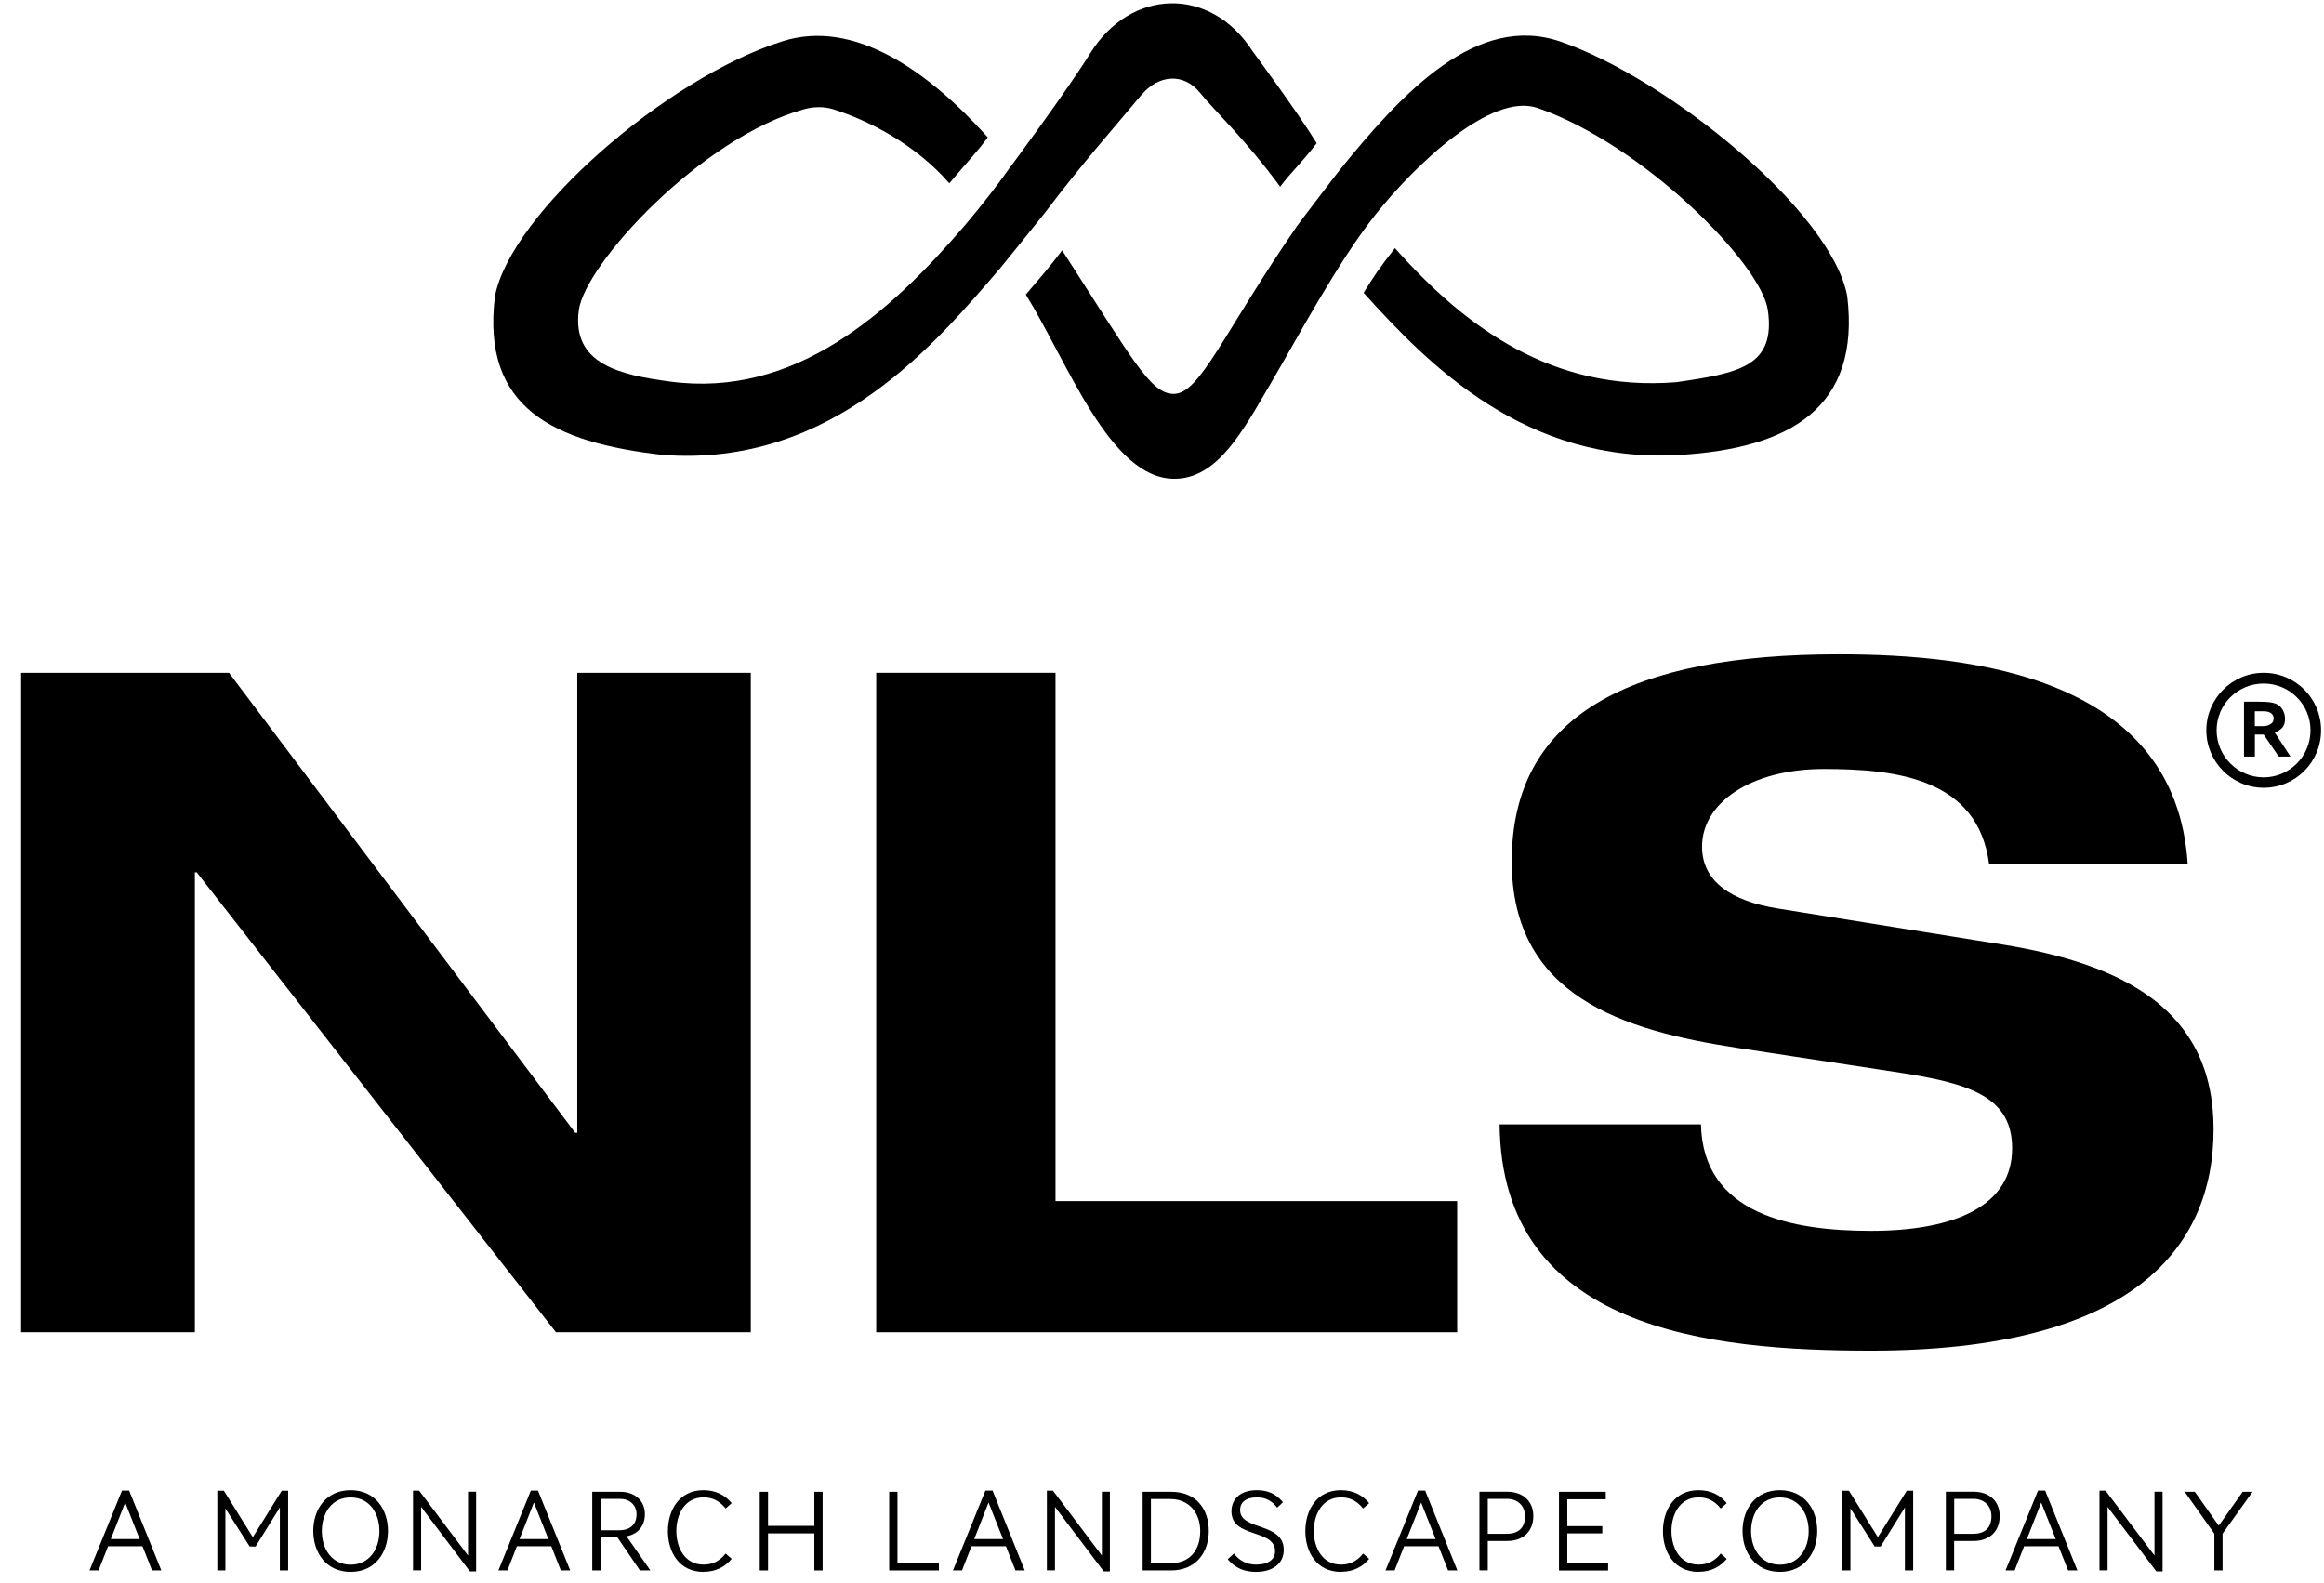 <svg width="69" height="47" viewBox="0 0 69 47" fill="none" xmlns="http://www.w3.org/2000/svg">
<path d="M17.139 19.978H22.291V39.557H16.507L5.841 25.902H5.786V39.557H0.628V19.978H6.8L17.078 33.635H17.139V19.978Z" fill="black"/>
<path d="M26.015 19.978H31.338V35.663H43.263V39.557H26.015V19.978Z" fill="black"/>
<path d="M59.057 25.656C58.727 23.107 56.287 22.833 54.147 22.833C52.006 22.833 50.534 23.823 50.534 25.138C50.534 26.178 51.407 26.753 52.778 26.974L59.442 28.043C63.005 28.618 65.721 29.961 65.721 33.528C65.721 37.095 63.255 40.103 55.549 40.103C50.778 40.103 44.581 39.5 44.523 33.385H50.502C50.558 36.075 53.244 36.546 55.549 36.546C58.045 36.546 59.741 35.804 59.741 34.099C59.741 32.59 58.537 32.179 56.424 31.852L51.574 31.112C48.173 30.592 44.884 29.578 44.884 25.571C44.884 21.214 48.447 19.429 54.589 19.429C58.616 19.429 64.594 20.113 64.953 25.652H59.057V25.656Z" fill="black"/>
<path d="M67.209 19.978C66.268 19.978 65.506 20.746 65.506 21.684C65.506 22.623 66.268 23.39 67.209 23.39C68.149 23.39 68.913 22.631 68.913 21.684C68.913 20.738 68.153 19.978 67.209 19.978ZM67.209 23.081C66.441 23.081 65.812 22.458 65.812 21.684C65.812 20.911 66.441 20.296 67.209 20.296C67.976 20.296 68.599 20.915 68.599 21.684C68.599 22.454 67.976 23.081 67.209 23.081Z" fill="black"/>
<path d="M66.623 20.835H67.067C67.299 20.835 67.464 20.853 67.555 20.889C67.647 20.921 67.716 20.984 67.766 21.064C67.817 21.147 67.843 21.242 67.843 21.345C67.843 21.448 67.819 21.524 67.776 21.589C67.73 21.651 67.647 21.702 67.54 21.754L68.004 22.464H67.657L67.208 21.811H66.948V22.464H66.625V20.833L66.623 20.835ZM66.946 21.119V21.561H67.202C67.298 21.561 67.373 21.532 67.444 21.478C67.484 21.446 67.504 21.395 67.504 21.331C67.504 21.274 67.484 21.222 67.434 21.181C67.387 21.143 67.308 21.119 67.202 21.119H66.946Z" fill="black"/>
<path d="M4.514 46.63L4.231 45.911H3.209L2.927 46.63H2.657L3.622 44.259H3.834L4.79 46.63H4.516H4.514ZM3.292 45.699H4.147L3.717 44.614L3.29 45.699H3.292Z" fill="black"/>
<path d="M8.309 46.63V44.759L7.589 45.919H7.413L6.692 44.787V46.63H6.452V44.263H6.647L7.506 45.642L8.365 44.263H8.555V46.63H8.309Z" fill="black"/>
<path d="M10.41 46.673C9.676 46.673 9.301 46.092 9.301 45.457C9.301 44.822 9.676 44.247 10.41 44.247C11.144 44.247 11.519 44.822 11.519 45.457C11.519 46.092 11.144 46.673 10.41 46.673ZM10.41 44.463C9.845 44.463 9.555 44.937 9.555 45.461C9.555 45.985 9.847 46.459 10.41 46.459C10.974 46.459 11.265 45.985 11.265 45.461C11.265 44.937 10.974 44.463 10.41 44.463Z" fill="black"/>
<path d="M13.951 46.659L12.503 44.743V46.628H12.263V44.261H12.444L13.896 46.187V44.293H14.136V46.659H13.951Z" fill="black"/>
<path d="M16.651 46.63L16.368 45.911H15.346L15.066 46.63H14.797L15.761 44.259H15.973L16.929 46.63H16.655H16.651ZM15.428 45.699H16.282L15.852 44.614L15.425 45.699H15.428Z" fill="black"/>
<path d="M19 46.63L18.332 45.65H17.83V46.63H17.584V44.295H18.423C18.822 44.295 19.147 44.537 19.147 44.959C19.147 45.348 18.897 45.566 18.6 45.614L19.31 46.63H19.002H19ZM18.411 44.505H17.83V45.437H18.387C18.681 45.437 18.899 45.288 18.899 44.963C18.899 44.679 18.685 44.505 18.411 44.505Z" fill="black"/>
<path d="M20.883 46.673C20.163 46.673 19.83 46.08 19.83 45.463C19.83 44.846 20.163 44.247 20.883 44.247C21.26 44.247 21.528 44.396 21.724 44.632L21.544 44.791C21.359 44.558 21.145 44.461 20.889 44.461C20.331 44.461 20.081 44.963 20.081 45.459C20.081 45.955 20.331 46.457 20.889 46.457C21.145 46.457 21.361 46.36 21.544 46.128L21.724 46.286C21.526 46.522 21.26 46.671 20.883 46.671V46.673Z" fill="black"/>
<path d="M24.178 46.63V45.529H22.803V46.63H22.557V44.295H22.803V45.306H24.178V44.295H24.424V46.63H24.178Z" fill="black"/>
<path d="M26.4 46.63V44.295H26.646V46.407H27.876V46.63H26.4Z" fill="black"/>
<path d="M30.15 46.63L29.866 45.911H28.844L28.562 46.63H28.293L29.257 44.259H29.469L30.425 46.63H30.152H30.15ZM28.926 45.699H29.781L29.35 44.614L28.924 45.699H28.926Z" fill="black"/>
<path d="M32.77 46.659L31.322 44.743V46.628H31.082V44.261H31.263L32.715 46.187V44.293H32.953V46.659H32.769H32.77Z" fill="black"/>
<path d="M34.77 46.63H33.925V44.295H34.77C35.536 44.295 35.889 44.828 35.889 45.459C35.889 46.09 35.512 46.63 34.77 46.63ZM34.753 44.509H34.171V46.415H34.753C35.338 46.415 35.635 46.017 35.635 45.463C35.635 44.91 35.292 44.511 34.753 44.511V44.509Z" fill="black"/>
<path d="M37.292 46.673C36.952 46.673 36.679 46.566 36.45 46.298L36.635 46.128C36.794 46.332 37.002 46.457 37.3 46.457C37.661 46.457 37.857 46.298 37.857 46.062C37.857 45.38 36.562 45.687 36.562 44.874C36.562 44.553 36.78 44.247 37.313 44.247C37.635 44.247 37.875 44.348 38.093 44.604L37.92 44.767C37.772 44.568 37.577 44.461 37.321 44.461C36.974 44.461 36.819 44.618 36.819 44.836C36.819 45.453 38.115 45.193 38.115 46.019C38.115 46.445 37.762 46.673 37.294 46.673H37.292Z" fill="black"/>
<path d="M39.809 46.673C39.089 46.673 38.756 46.08 38.756 45.463C38.756 44.846 39.089 44.247 39.809 44.247C40.186 44.247 40.454 44.396 40.651 44.632L40.47 44.791C40.285 44.558 40.071 44.461 39.815 44.461C39.258 44.461 39.008 44.963 39.008 45.459C39.008 45.955 39.258 46.457 39.815 46.457C40.071 46.457 40.287 46.36 40.47 46.128L40.651 46.286C40.452 46.522 40.186 46.671 39.809 46.671V46.673Z" fill="black"/>
<path d="M42.993 46.63L42.71 45.911H41.688L41.406 46.63H41.136L42.101 44.259H42.313L43.269 46.63H42.995H42.993ZM41.769 45.699H42.624L42.194 44.614L41.767 45.699H41.769Z" fill="black"/>
<path d="M44.747 45.755H44.172V46.628H43.925V44.293H44.751C45.211 44.293 45.525 44.57 45.525 45.013C45.525 45.455 45.237 45.755 44.749 45.755H44.747ZM44.739 44.505H44.172V45.541H44.737C45.094 45.541 45.277 45.354 45.277 45.021C45.277 44.713 45.064 44.505 44.739 44.505Z" fill="black"/>
<path d="M46.287 46.63V44.295H47.675V44.517H46.533V45.314H47.572V45.529H46.533V46.409H47.745V46.632H46.287V46.63Z" fill="black"/>
<path d="M50.427 46.673C49.707 46.673 49.373 46.08 49.373 45.463C49.373 44.846 49.707 44.247 50.427 44.247C50.804 44.247 51.072 44.396 51.268 44.632L51.088 44.791C50.903 44.558 50.689 44.461 50.433 44.461C49.876 44.461 49.626 44.963 49.626 45.459C49.626 45.955 49.876 46.457 50.433 46.457C50.689 46.457 50.905 46.36 51.088 46.128L51.268 46.286C51.07 46.522 50.804 46.671 50.427 46.671V46.673Z" fill="black"/>
<path d="M52.845 46.673C52.111 46.673 51.736 46.092 51.736 45.457C51.736 44.822 52.111 44.247 52.845 44.247C53.579 44.247 53.954 44.822 53.954 45.457C53.954 46.092 53.579 46.673 52.845 46.673ZM52.845 44.463C52.28 44.463 51.99 44.937 51.99 45.461C51.99 45.985 52.282 46.459 52.845 46.459C53.408 46.459 53.7 45.985 53.7 45.461C53.7 44.937 53.408 44.463 52.845 44.463Z" fill="black"/>
<path d="M56.557 46.63V44.759L55.837 45.919H55.66L54.94 44.787V46.63H54.7V44.263H54.895L55.754 45.642L56.613 44.263H56.803V46.63H56.557Z" fill="black"/>
<path d="M58.594 45.755H58.019V46.628H57.773V44.293H58.599C59.059 44.293 59.372 44.57 59.372 45.013C59.372 45.455 59.084 45.755 58.596 45.755H58.594ZM58.589 44.505H58.021V45.541H58.587C58.944 45.541 59.126 45.354 59.126 45.021C59.126 44.713 58.914 44.505 58.589 44.505Z" fill="black"/>
<path d="M61.402 46.63L61.118 45.911H60.096L59.815 46.63H59.545L60.509 44.259H60.721L61.678 46.63H61.404H61.402ZM60.18 45.699H61.035L60.604 44.614L60.178 45.699H60.18Z" fill="black"/>
<path d="M64.022 46.659L62.574 44.743V46.628H62.334V44.261H62.514L63.967 46.187V44.293H64.207V46.659H64.022Z" fill="black"/>
<path d="M65.744 46.63V45.538L64.864 44.295H65.165L65.875 45.3L66.585 44.295H66.879L65.988 45.538V46.63H65.742H65.744Z" fill="black"/>
<path d="M31.029 6.311C32.142 4.839 33.07 3.8 33.879 2.83C34.403 2.203 35.145 2.163 35.625 2.75C36.105 3.34 36.948 4.103 38.008 5.544C38.379 5.056 38.629 4.857 39.093 4.252C38.522 3.32 37.19 1.522 37.19 1.522C35.939 -0.426 33.564 -0.348 32.366 1.588C31.685 2.687 29.967 5.002 29.965 5.002C29.646 5.449 29.197 6.044 28.648 6.69C26.402 9.307 23.603 11.825 19.891 11.329C18.421 11.132 16.969 10.819 17.185 9.21C17.37 7.833 20.826 4.082 23.879 3.242C24.168 3.163 24.474 3.159 24.758 3.25C25.763 3.574 27.15 4.254 28.186 5.443C28.743 4.776 29.031 4.494 29.326 4.076C27.555 2.108 25.363 0.552 23.234 1.225C19.768 2.318 15.169 6.345 14.695 8.795C14.287 12.128 16.443 13.132 19.653 13.505C24.75 13.906 27.843 10.105 29.68 7.982C29.683 7.986 31.032 6.313 31.029 6.31V6.311Z" fill="black"/>
<path d="M54.843 8.78C54.353 6.248 49.512 2.334 46.334 1.237C43.85 0.38 41.652 2.737 39.819 4.994C39.815 4.99 38.502 6.712 38.506 6.716C36.304 9.916 35.627 11.704 34.84 11.696C34.145 11.688 33.608 10.634 31.535 7.434C31.124 7.974 30.953 8.161 30.457 8.746C31.717 10.789 32.957 14.215 34.865 14.215C36.147 14.215 36.887 12.815 37.712 11.412C38.538 10.009 39.698 7.807 40.847 6.361C41.997 4.917 44.269 2.729 45.652 3.207C48.774 4.286 52.292 7.827 52.488 9.21C52.724 10.877 51.631 11.079 49.762 11.349C46.114 11.634 43.533 9.75 41.416 7.367C40.918 8.006 40.765 8.244 40.486 8.694C42.398 10.811 45.283 13.787 49.887 13.507C53.137 13.309 55.25 12.112 54.843 8.78Z" fill="black"/>
</svg>
